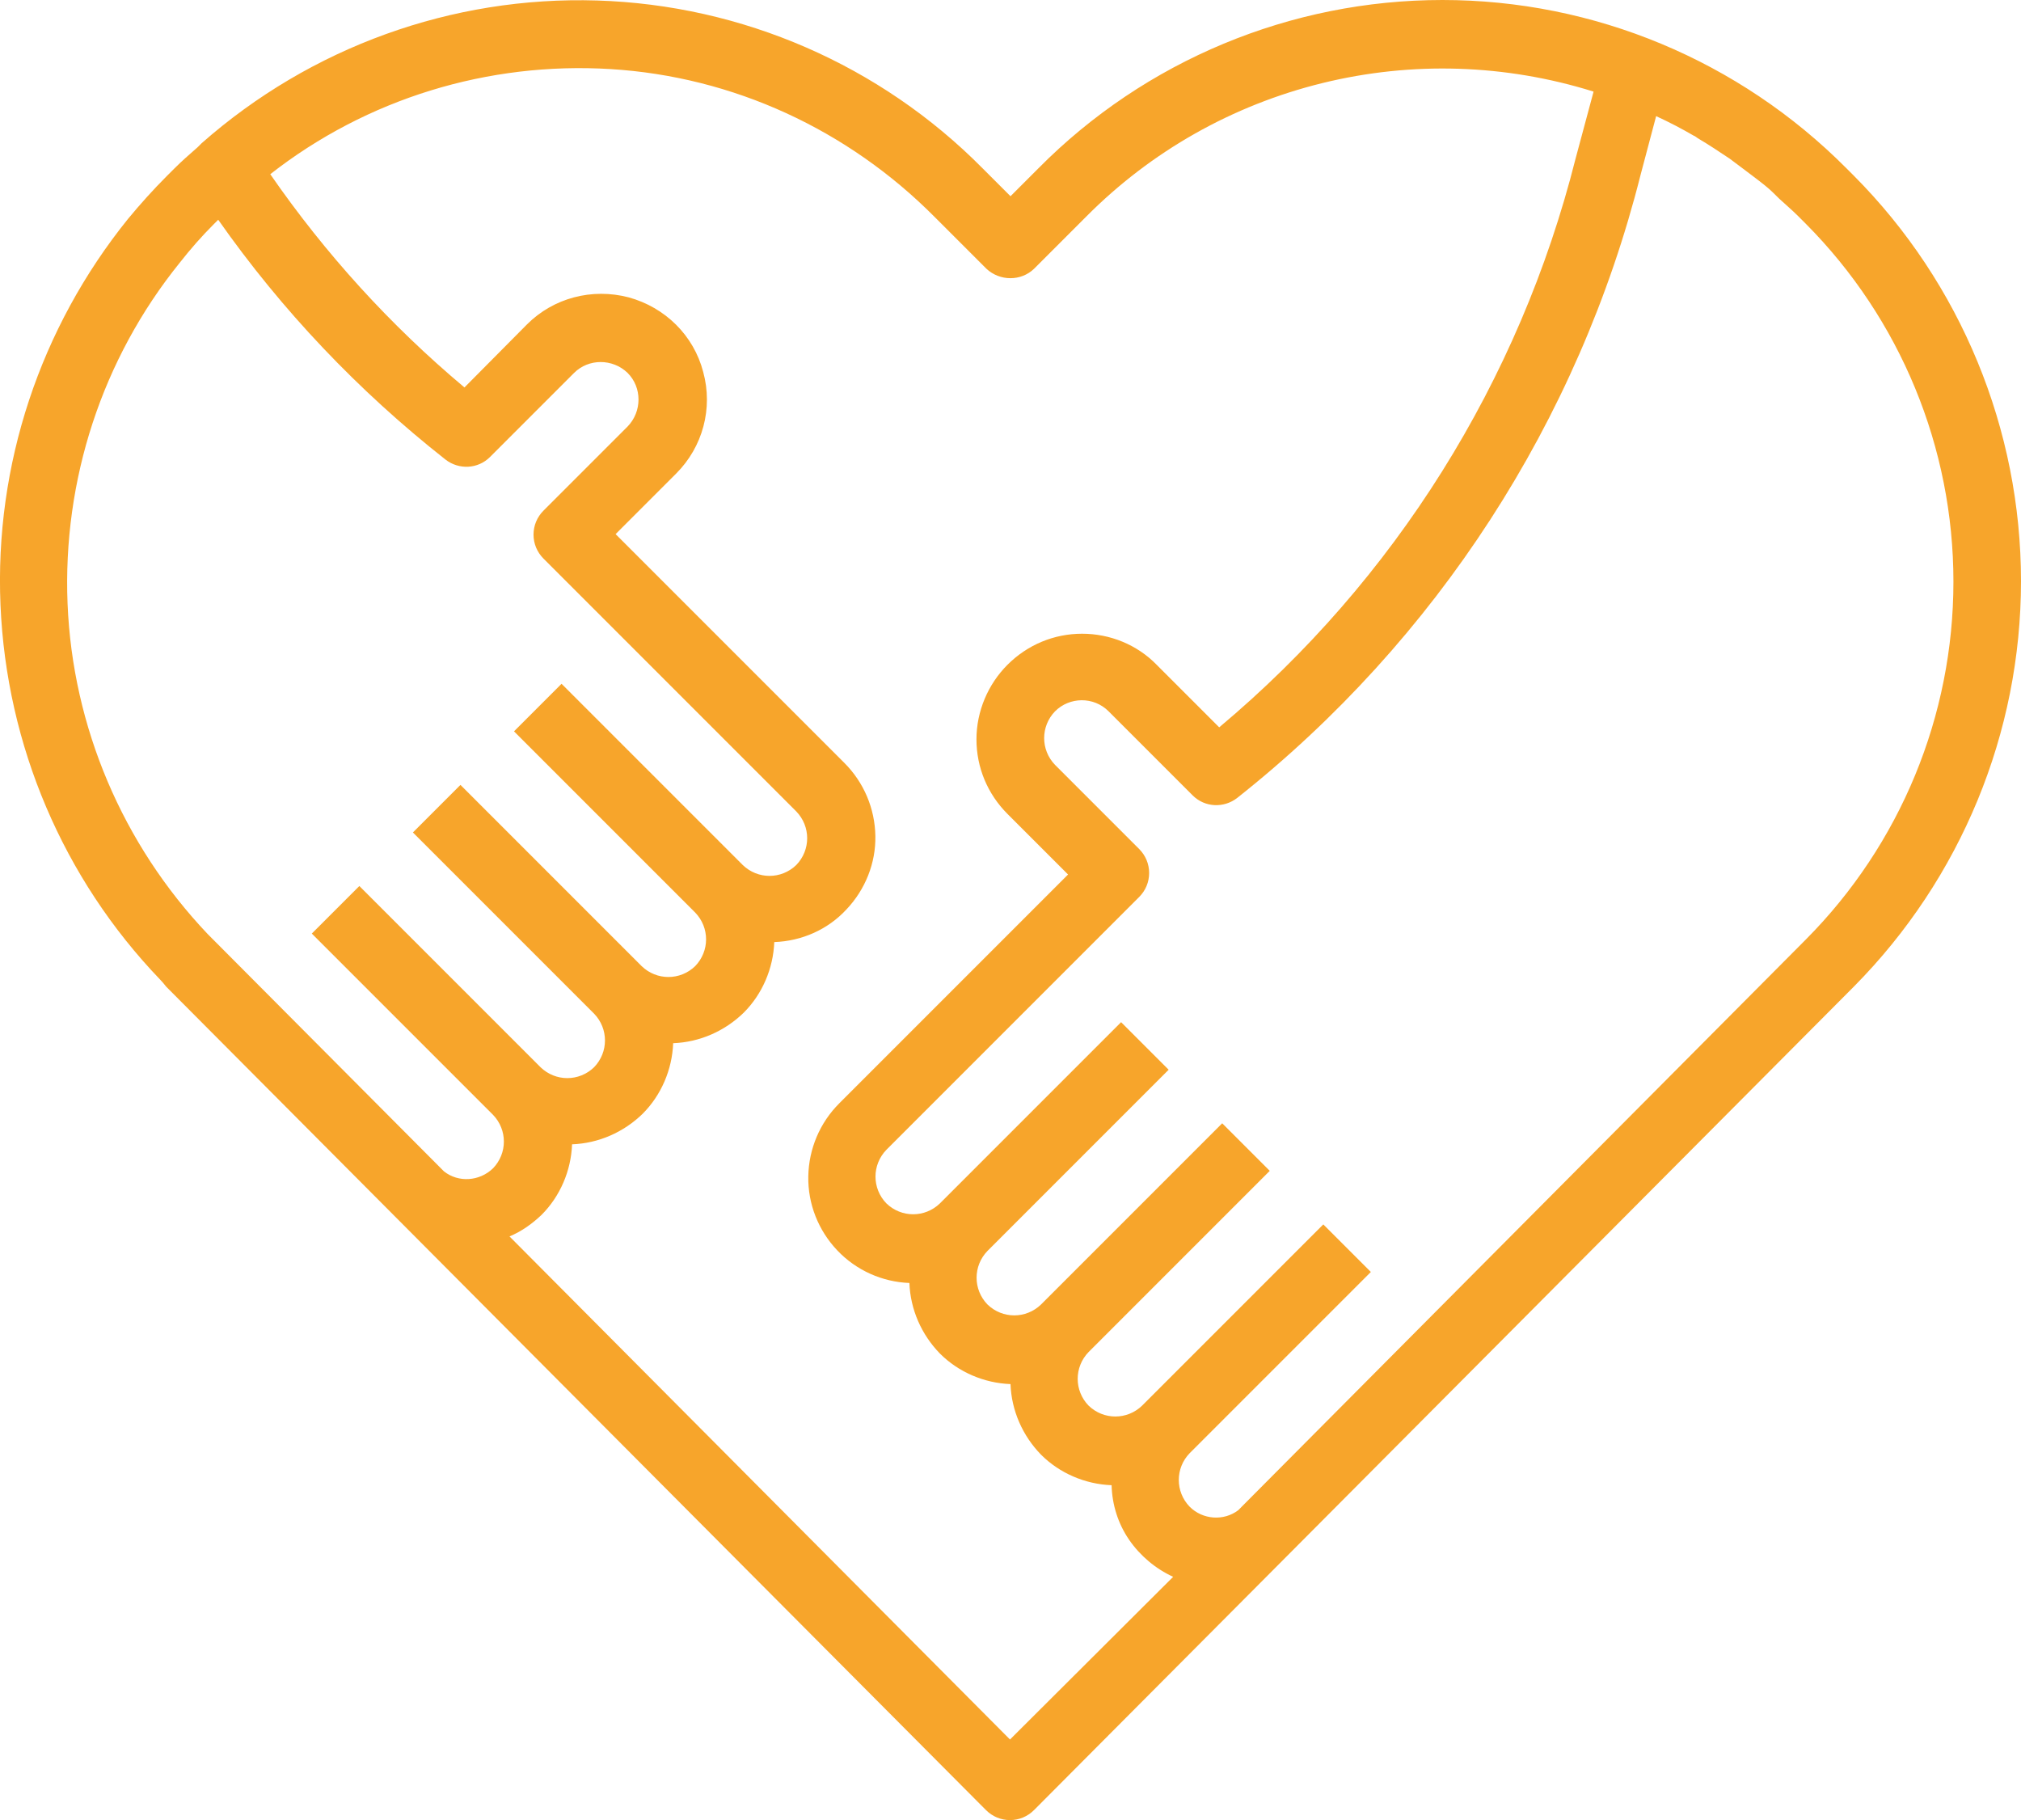 <?xml version="1.0" encoding="utf-8"?>
<!-- Generator: Adobe Illustrator 26.0.1, SVG Export Plug-In . SVG Version: 6.00 Build 0)  -->
<svg version="1.1" id="Layer_1" xmlns="http://www.w3.org/2000/svg" xmlns:xlink="http://www.w3.org/1999/xlink" x="0px" y="0px"
	 viewBox="0 0 403.8 363.6" style="enable-background:new 0 0 403.8 363.6;" xml:space="preserve">
<style type="text/css">
	.st0{fill:#F7A52B;}
</style>
<g id="Respite_Care">
	<path class="st0" d="M39.5,29.4c-1.6,1.4-3.2,2.8-4.7,4.3l-1.5,1.5l0,0c-2.7,2.7-5.3,5.6-7.7,8.5C8,65.5-1.1,92.9,0.1,120.9
		c1.2,28,12.5,54.6,31.9,74.8l0,0l0,0c0.4,0.4,0.8,0.9,1.2,1.4L197,361.6c1.3,1.3,3,2,4.8,2s3.5-0.7,4.8-2l49.9-50.1
		c0.1-0.1,0.2-0.2,0.3-0.3l113.6-114.1c21.4-21.6,33.4-50.7,33.4-81s-12-59.5-33.4-81l-1.5-1.5C347.5,12.1,318.5,0,288.2,0
		s-59.4,12.1-80.7,33.6l-5.6,5.6l-5.6-5.6c-20.4-20.6-48-32.6-77-33.5s-57.2,9.3-79,28.5L39.5,29.4z M42.7,44.8l0.9-0.9
		C56.3,62,71.6,78.1,89,91.8c2.7,2.1,6.5,1.9,8.9-0.5l16.8-16.8c2.9-2.9,7.7-2.9,10.7,0c2.9,2.9,2.9,7.7,0,10.7L108.6,102
		c-1.3,1.3-2,3-2,4.8s0.7,3.5,2,4.8l50.5,50.5c2.9,3,2.9,7.7,0,10.7c-3,2.9-7.7,2.9-10.7,0l0,0l-36.2-36.2l-9.5,9.5l36.2,36.2l0,0
		c2.9,3,2.9,7.7,0,10.7c-3,2.9-7.7,2.9-10.7,0l0,0L92,156.8l-9.5,9.5l36.2,36.2l0,0c2.9,3,2.9,7.7,0,10.7c-3,2.9-7.7,2.9-10.7,0l0,0
		L71.8,177l-9.5,9.5l36.2,36.2l0,0c2.9,3,2.9,7.7,0,10.7c-2.7,2.6-6.9,2.9-9.8,0.6l-47.2-47.4c-17-17.9-27-41.4-28-66
		c-1-24.7,6.9-48.9,22.4-68.1C38.1,49.7,40.3,47.2,42.7,44.8L42.7,44.8z M237.7,301c-2.9-3-2.9-7.7,0-10.7l36.2-36.2l-9.5-9.5
		l-36.2,36.2l0,0l0,0c-3,2.9-7.7,2.9-10.7,0c-2.9-3-2.9-7.7,0-10.7l36.2-36.2l-9.5-9.5L208,260.6l0,0l0,0c-3,2.9-7.7,2.9-10.7,0
		c-2.9-3-2.9-7.7,0-10.7l36.2-36.2l-9.5-9.5l-36.2,36.2l0,0l0,0c-3,2.9-7.7,2.9-10.7,0c-2.9-3-2.9-7.7,0-10.7l50.5-50.5
		c1.3-1.3,2-3,2-4.8s-0.7-3.5-2-4.8l-16.8-16.8c-2.9-3-2.9-7.7,0-10.7c2.9-2.9,7.7-3,10.7,0l16.8,16.8c2.4,2.4,6.2,2.6,8.9,0.5
		c39.8-31.5,68.2-75.3,80.6-124.5l3.1-11.7c2.6,1.2,5.1,2.5,7.5,3.9c0.3,0.1,0.5,0.3,0.8,0.5c2.2,1.3,4.3,2.7,6.4,4.1
		c0.7,0.5,1.3,1,2,1.5c1.7,1.3,3.5,2.6,5.1,3.9c1,0.8,1.9,1.7,2.8,2.6c1.3,1.2,2.6,2.3,3.8,3.5l1.5,1.5l0,0
		c18.9,19,29.5,44.7,29.5,71.5s-10.6,52.5-29.5,71.5l-113.4,114C244.5,303.9,240.3,303.6,237.7,301L237.7,301z M186.7,43.3
		l10.4,10.4c2.7,2.5,6.9,2.5,9.5,0L217,43.3c13-13.1,29.3-22.3,47.2-26.7c17.9-4.4,36.6-3.8,54.2,1.7l-3.6,13.4
		c-11.2,44.4-36.1,84.2-71.2,113.6l-12.5-12.5c-3.9-4-9.3-6.2-14.9-6.2c-5.6,0-10.9,2.2-14.9,6.2c-3.9,3.9-6.2,9.3-6.2,14.9
		s2.2,10.9,6.2,14.9l12.1,12.1l-45.7,45.7l0,0c-3.9,3.9-6.1,9.1-6.2,14.6s2,10.8,5.8,14.8s9,6.3,14.4,6.5c0.2,5.3,2.4,10.3,6.1,14.1
		c3.7,3.7,8.8,5.9,14.1,6.1c0.2,5.3,2.4,10.3,6.1,14.1c3.7,3.7,8.8,5.9,14.1,6.1c0.1,3.9,1.3,7.7,3.5,10.9s5.3,5.8,8.8,7.4
		l-32.6,32.5L101.8,247c2.4-1,4.5-2.5,6.4-4.3l0,0c3.7-3.7,5.9-8.8,6.1-14.1c5.3-0.2,10.3-2.4,14.1-6.1c3.7-3.7,5.9-8.8,6.1-14.1
		c5.3-0.2,10.3-2.4,14.1-6.1c3.7-3.7,5.9-8.8,6.1-14.1c5.5-0.2,10.7-2.5,14.4-6.5c3.8-4,5.9-9.3,5.8-14.7
		c-0.1-5.5-2.3-10.7-6.2-14.6L123,106.7l12.1-12.1c5.3-5.3,7.4-13,5.4-20.3c-1.9-7.3-7.6-12.9-14.9-14.9c-7.3-1.9-15,0.1-20.3,5.4
		L92.8,77.4C78,65,65,50.7,54,34.8c19.3-15.1,43.5-22.5,68-21S169.4,25.9,186.7,43.3L186.7,43.3z"/>
</g>
</svg>
